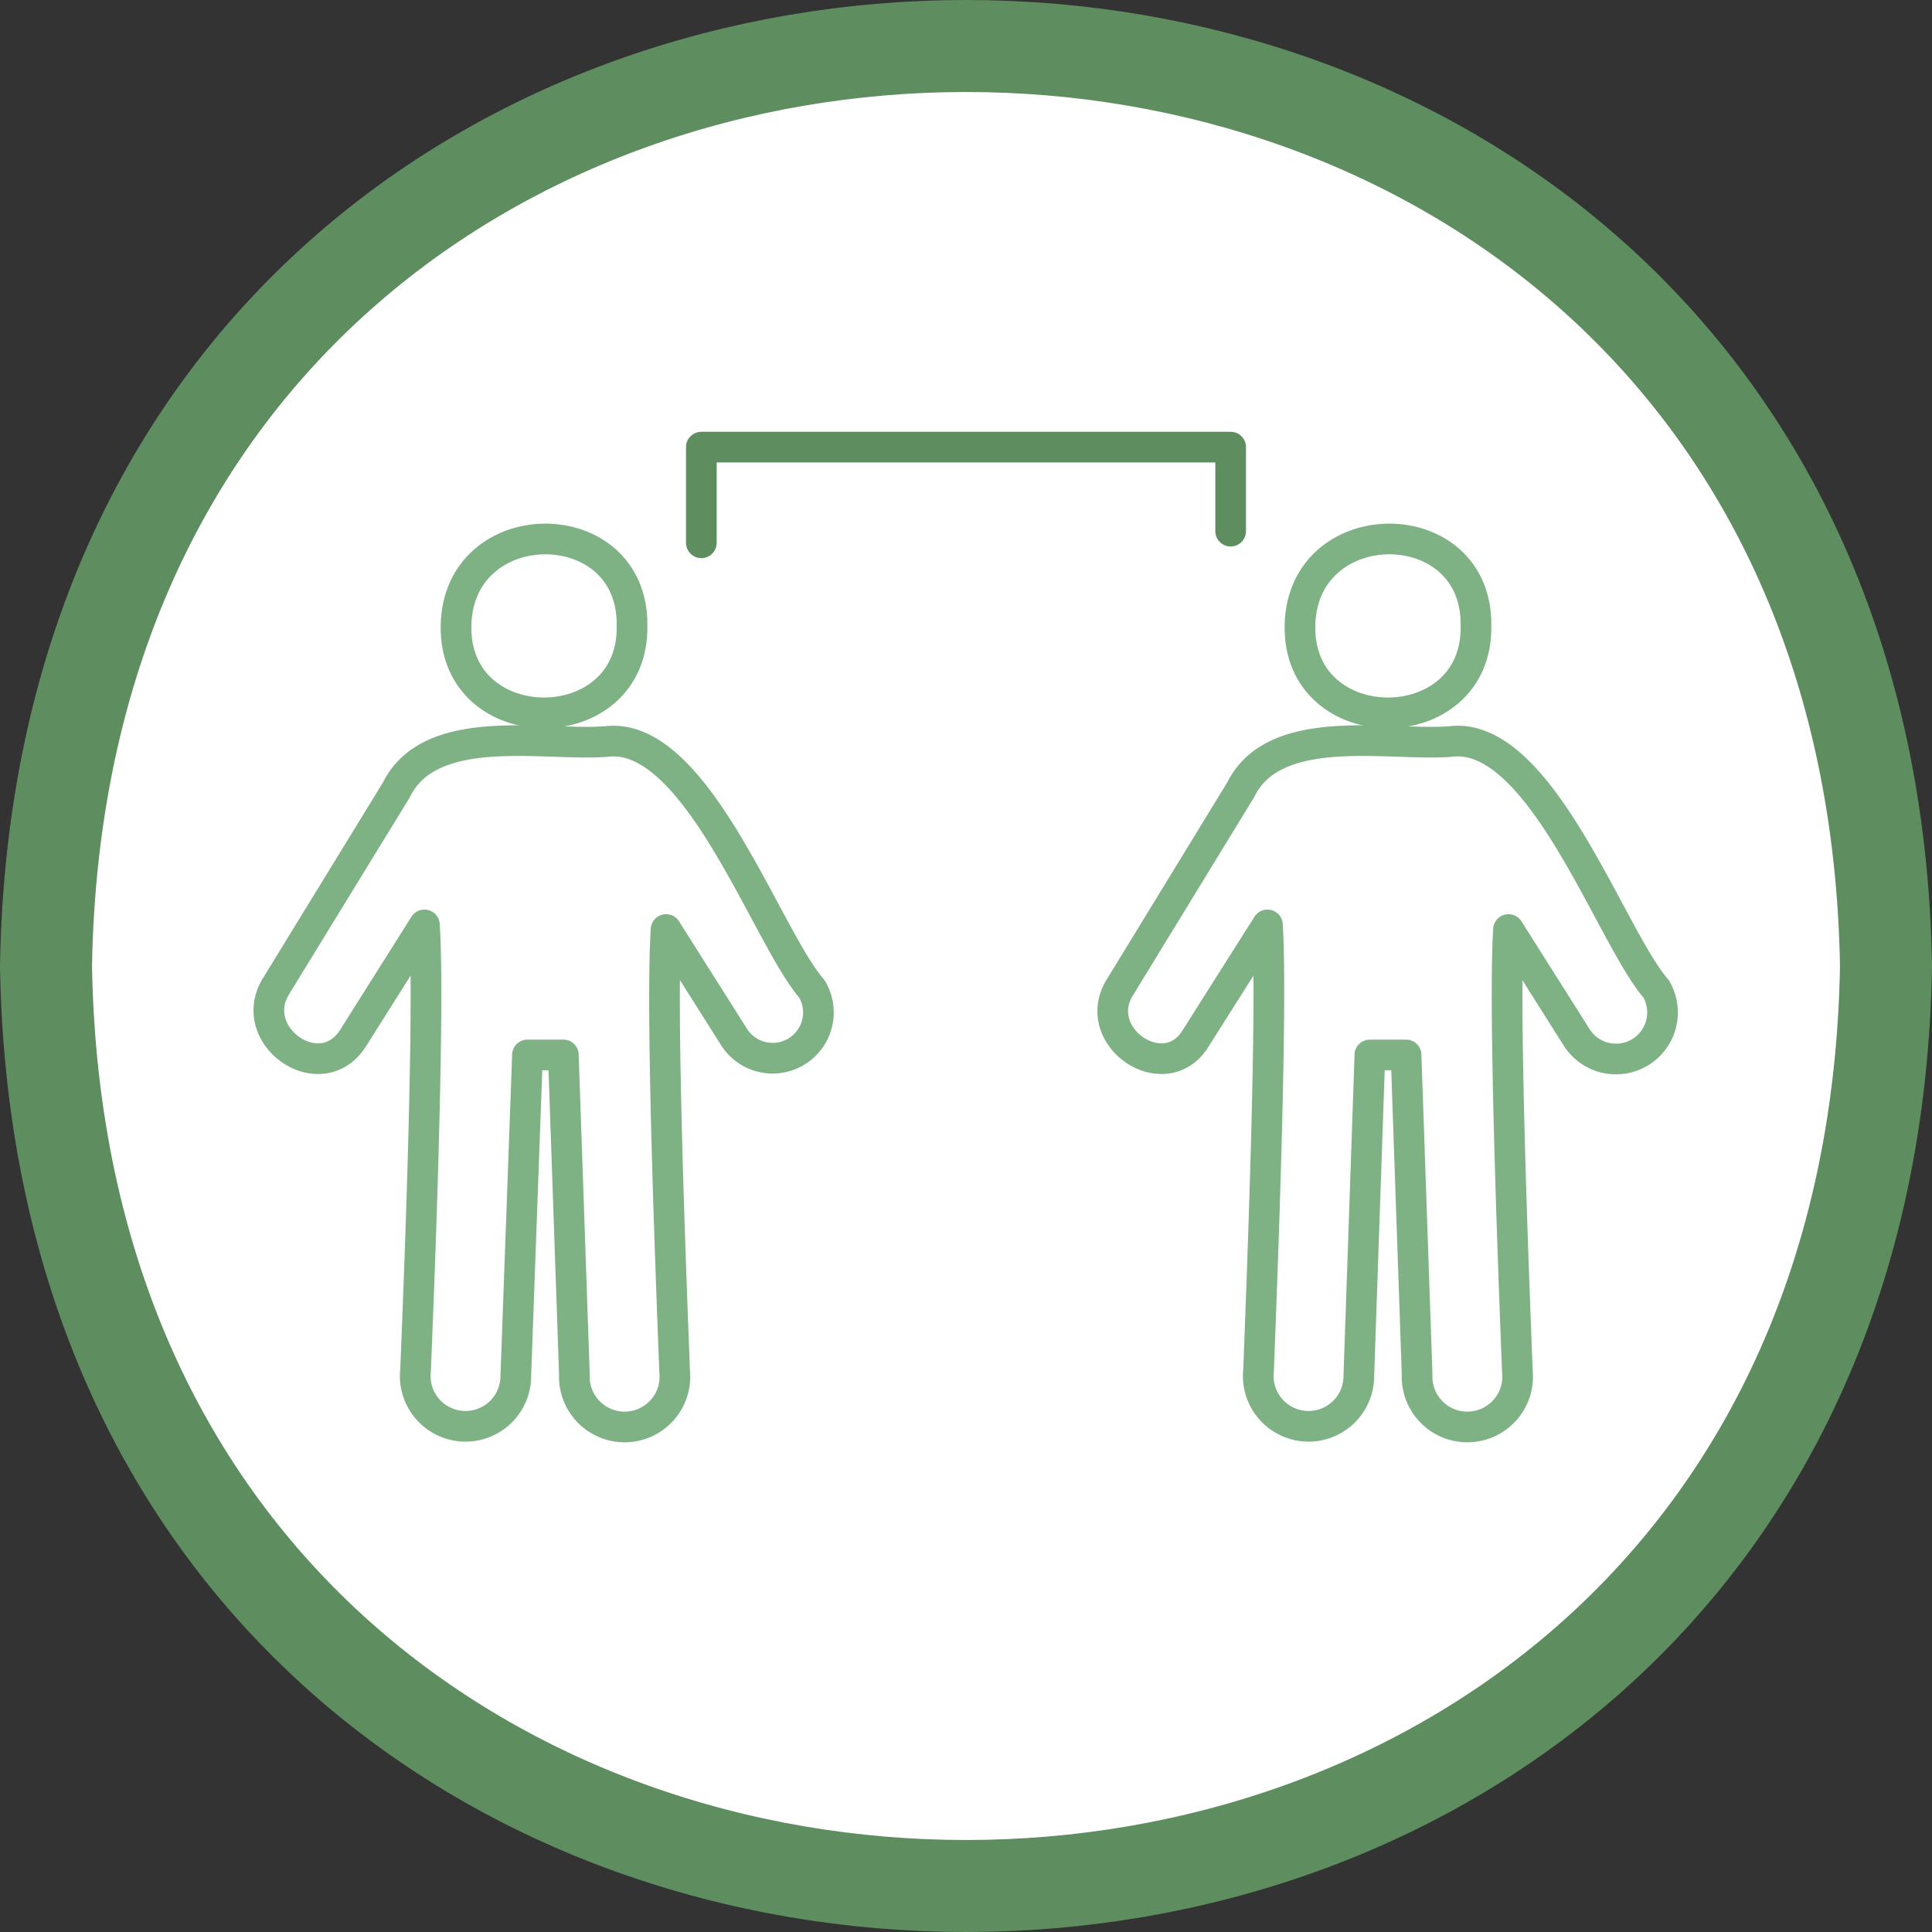 <svg xmlns="http://www.w3.org/2000/svg" viewBox="0 0 63 63" xmlns:v="https://vecta.io/nano"><rect x="0" y="0" width="63" height="63" fill="#333333" stroke="none"/><g fill="#fff"><g stroke-miterlimit="10"><path d="M61.5 31.5c-.67 40-59.33 40-60 0 .67-40 59.33-40 60 0z" stroke="#5e8e5f" stroke-width="3"/><path d="M20.61 20.41c.06 3.78-5.8 3.78-5.74 0s5.8-3.78 5.74 0z" stroke="#7eb284"/></g><path d="M26.47 32.24c-1.48-1.7-3.76-8.43-6.7-8.06-1.95.16-5.73-.69-6.84 1.57L9 32.16c-1 1.63 1.47 3.35 2.52 1.68l2.32-3.68c.18 2.77-.17 11.63-.29 14.53a1.64 1.64 0 1 0 3.27.16l.38-10.45h1.17l.36 10.41a1.64 1.64 0 1 0 3.27-.08c-.11-2.87-.46-11.69-.28-14.42l2.2 3.48a1.49 1.49 0 1 0 2.55-1.55z" stroke="#7eb284" stroke-linejoin="round"/><path d="M48.13 20.41c.06 3.78-5.8 3.78-5.74 0s5.8-3.78 5.74 0z" stroke-miterlimit="10" stroke="#7eb284"/><path d="M54,32.24c-1.48-1.7-3.76-8.43-6.7-8.06-1.95.16-5.73-.69-6.84,1.57l-3.92,6.41C35.48,33.79,38,35.51,39,33.84l2.33-3.68c.17,2.77-.18,11.63-.29,14.53a1.64,1.64,0,1,0,3.27.16l.36-10.45h1.18l.36,10.41a1.64,1.64,0,1,0,3.27-.08c-.11-2.87-.46-11.69-.29-14.42l2.2,3.48A1.5,1.5,0,0,0,54,32.24Z" stroke="#7eb284" stroke-linejoin="round"/></g><path d="M22.87 17.7v-3.12h17.26v2.74" stroke="#5e8e5f" stroke-linejoin="round" fill="none" stroke-linecap="round"/></svg>